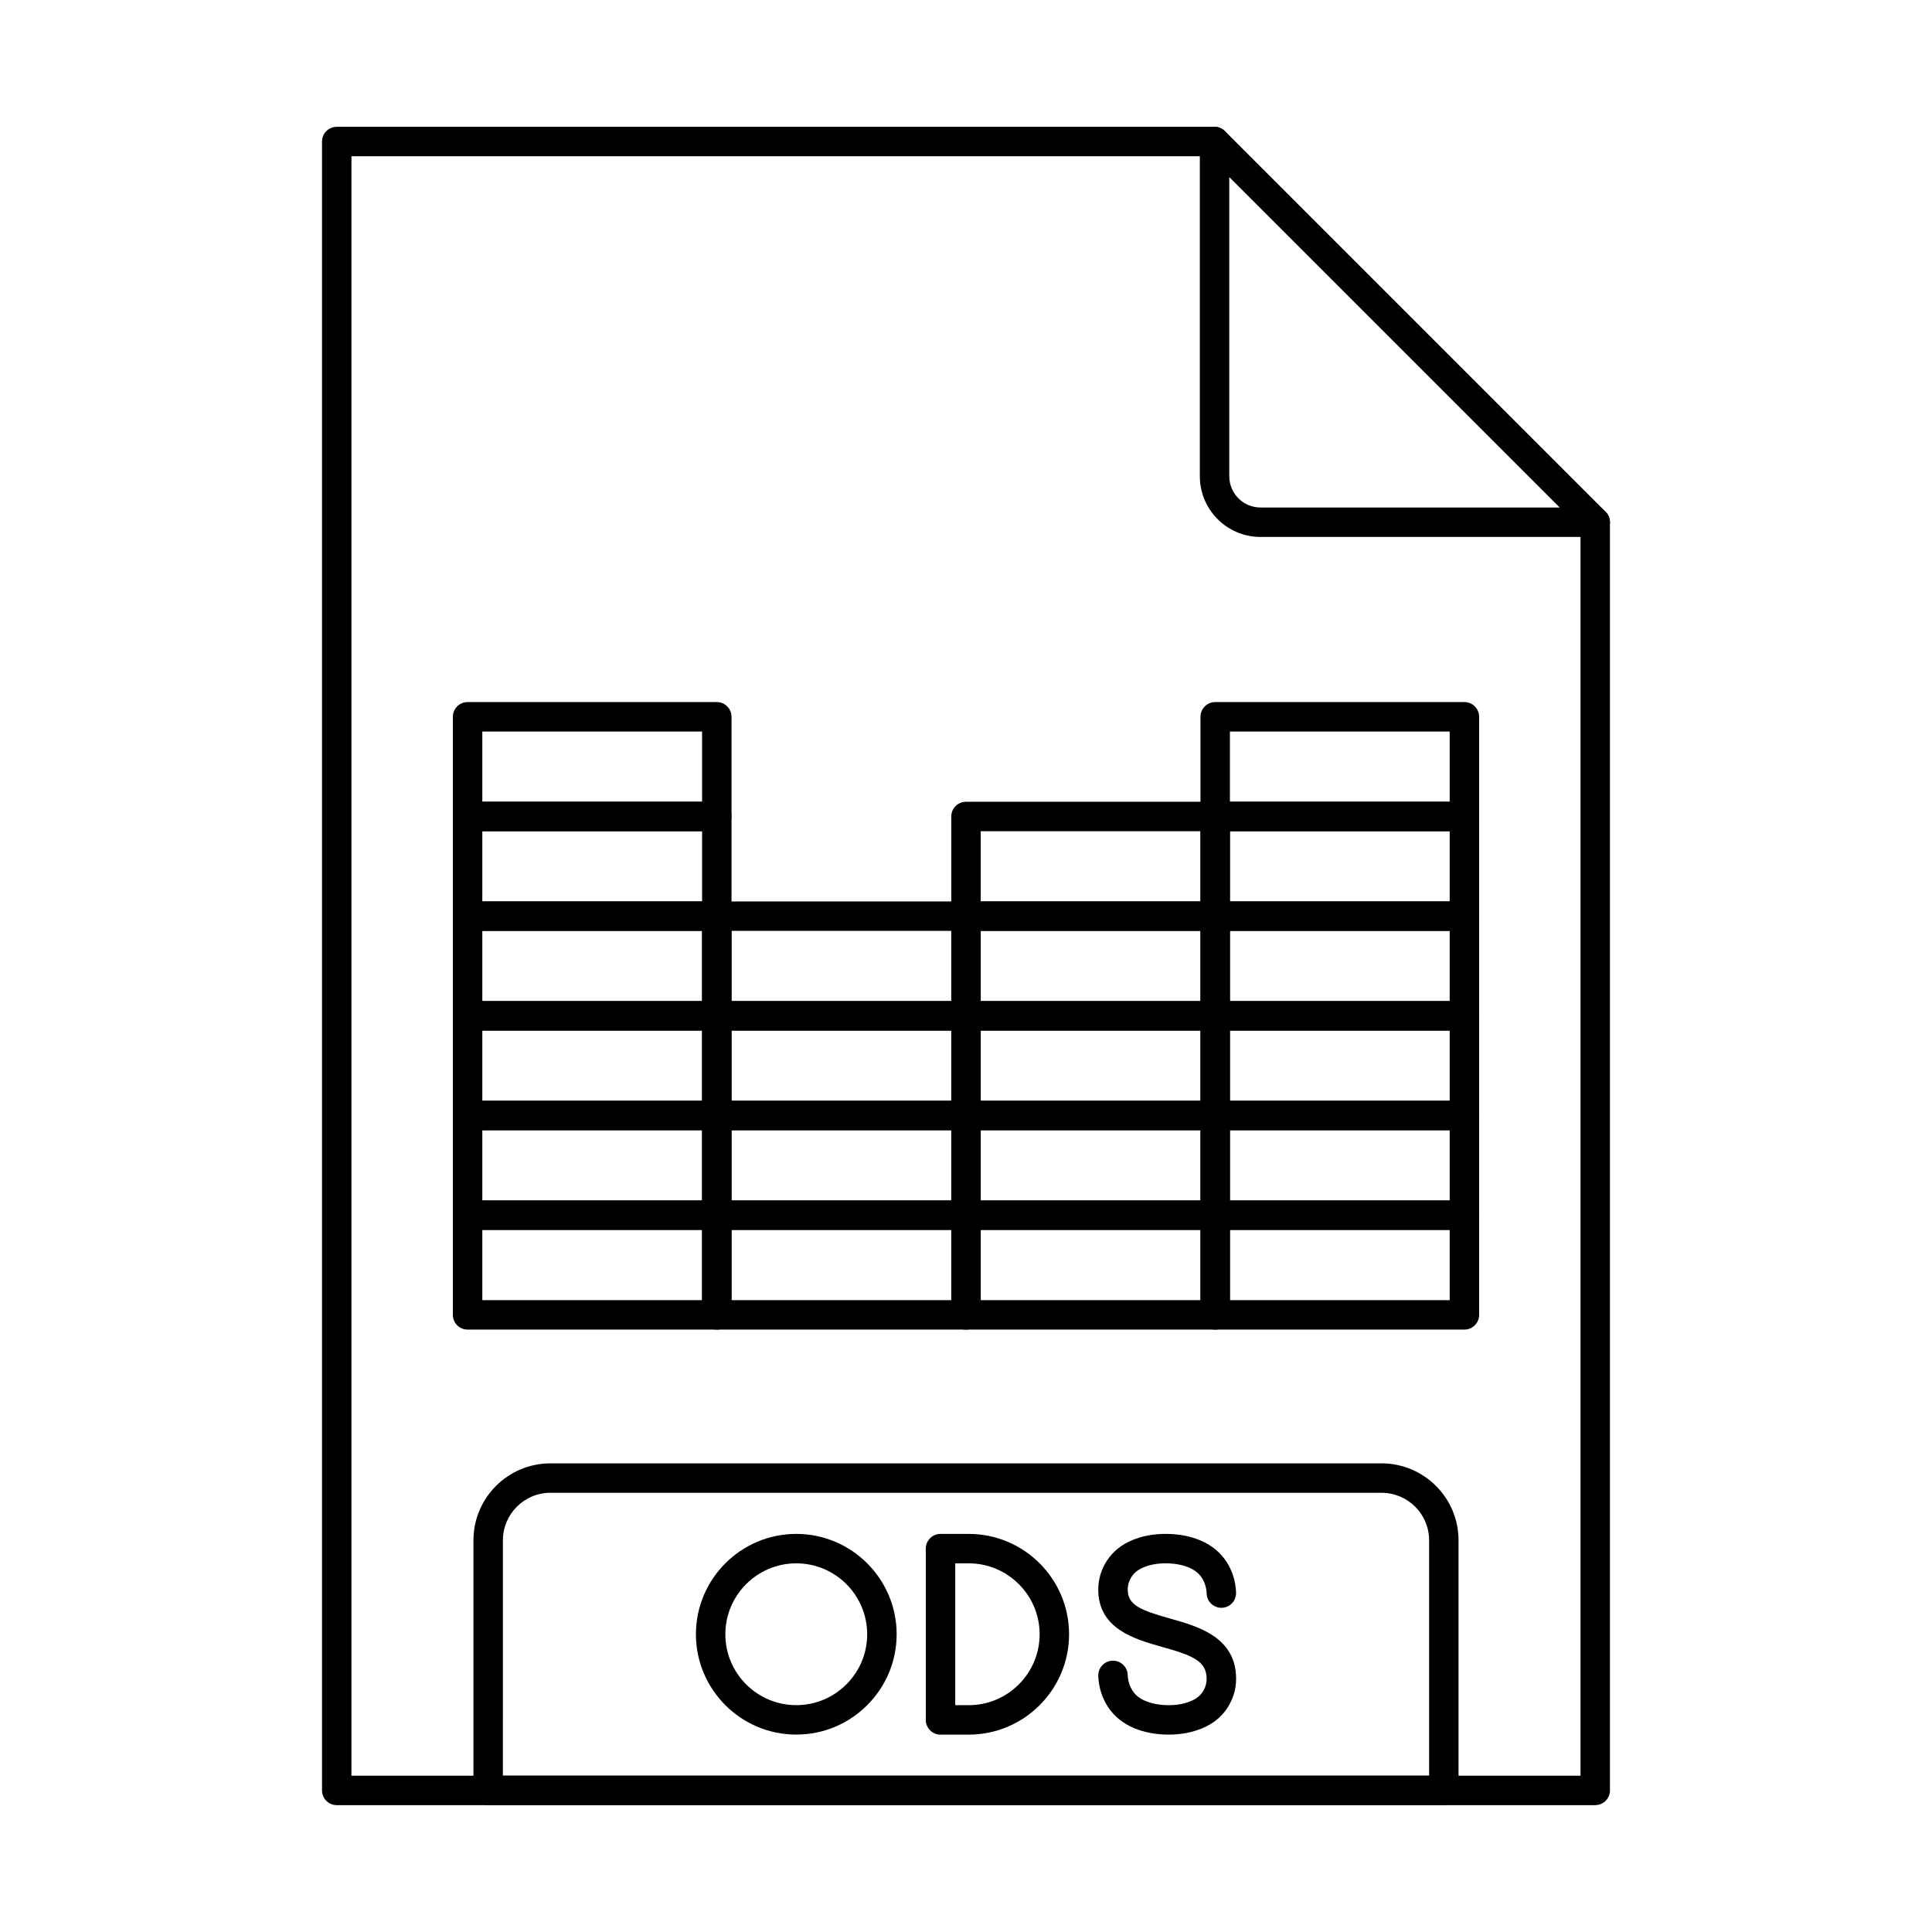 <?xml version="1.0" encoding="UTF-8"?>
<!-- Uploaded to: SVG Repo, www.svgrepo.com, Generator: SVG Repo Mixer Tools -->
<svg fill="#000000" width="800px" height="800px" version="1.1" viewBox="144 144 512 512" xmlns="http://www.w3.org/2000/svg">
 <g fill-rule="evenodd">
  <path d="m355.02 558.3c-10.363 0-18.793 8.434-18.793 18.797s8.43 18.785 18.793 18.785c10.363 0 18.793-8.422 18.793-18.785s-8.43-18.797-18.793-18.797zm0 45.383c-14.664 0-26.594-11.926-26.594-26.586 0-14.672 11.93-26.598 26.594-26.598 14.664 0 26.598 11.926 26.598 26.598 0 14.66-11.93 26.586-26.594 26.586z"/>
  <path d="m397.15 595.89h3.57c10.363 0 18.793-8.43 18.793-18.793s-8.43-18.797-18.793-18.797h-3.57zm3.57 7.805h-7.473c-2.156 0-3.902-1.746-3.902-3.898v-45.395c0-2.152 1.746-3.902 3.902-3.902h7.473c14.664 0 26.594 11.93 26.594 26.598 0 14.66-11.93 26.598-26.594 26.598z"/>
  <path d="m453.79 603.69c-3.438 0-6.555-0.578-9.262-1.727-2.938-1.23-5.258-3.117-6.894-5.598-1.594-2.438-2.461-5.203-2.578-8.207-0.086-2.152 1.59-3.973 3.742-4.055 2.144-0.082 3.969 1.586 4.055 3.738 0.066 1.605 0.492 2.996 1.305 4.238 0.77 1.176 1.887 2.062 3.398 2.691 1.75 0.742 3.844 1.117 6.234 1.117 2.148 0 4.031-0.344 5.762-1.055 1.426-0.59 2.465-1.402 3.156-2.469 0.715-1.086 1.059-2.215 1.059-3.445 0-4.684-3.598-6.176-11.809-8.473-7.137-2.004-16.91-4.746-16.91-15.18 0-2.754 0.785-5.356 2.328-7.711 1.555-2.387 3.816-4.215 6.723-5.414 2.664-1.098 5.594-1.645 8.734-1.645 3.441 0 6.559 0.578 9.266 1.727 2.938 1.23 5.262 3.121 6.894 5.598 1.594 2.438 2.457 5.203 2.578 8.207 0.086 2.152-1.59 3.973-3.742 4.055-2.125 0.09-3.965-1.594-4.051-3.738-0.062-1.605-0.492-2.996-1.305-4.246-0.77-1.168-1.883-2.051-3.398-2.684-1.75-0.742-3.844-1.117-6.234-1.117-2.148 0-4.031 0.348-5.762 1.059-1.43 0.59-2.469 1.402-3.16 2.457-0.715 1.098-1.059 2.227-1.059 3.453 0 4.094 3.418 5.477 11.215 7.66 7.387 2.074 17.508 4.906 17.508 15.992 0 2.754-0.785 5.356-2.328 7.711-1.551 2.387-3.812 4.207-6.719 5.414-2.668 1.086-5.602 1.645-8.734 1.645z"/>
  <path d="m566.75 622.38h-333.51c-2.156 0-3.902-1.746-3.902-3.902v-436.97c0-2.152 1.746-3.902 3.902-3.902h232.62c2.152 0 3.898 1.746 3.898 3.902 0 2.152-1.746 3.902-3.898 3.902h-228.72v429.16h325.71v-332.18c0-2.156 1.746-3.902 3.902-3.902s3.902 1.746 3.902 3.902v336.08c0 2.156-1.746 3.902-3.902 3.902z"/>
  <path d="m469.77 190.93v79.277c0 4.57 3.719 8.289 8.289 8.289h79.277zm96.988 95.367h-88.695c-8.875 0-16.094-7.211-16.094-16.094v-88.695c0-1.574 0.949-2.996 2.406-3.606 1.457-0.602 3.137-0.266 4.25 0.844l100.89 100.89c1.117 1.109 1.449 2.793 0.848 4.246-0.605 1.465-2.027 2.406-3.606 2.406z"/>
  <path d="m277.27 614.58h245.46v-62.379c0-6.949-5.652-12.598-12.598-12.598h-220.26c-6.945 0-12.598 5.648-12.598 12.598zm249.36 7.805h-253.26c-2.156 0-3.902-1.746-3.902-3.902v-66.281c0-11.258 9.148-20.398 20.398-20.398h220.26c11.25 0 20.402 9.145 20.402 20.402v66.281c0 2.156-1.746 3.902-3.902 3.902z"/>
  <path d="m271.82 488.55h58.238v-18.613h-58.238zm62.141 7.805h-66.043c-2.152 0-3.902-1.738-3.902-3.902v-26.414c0-2.156 1.746-3.902 3.902-3.902h66.043c2.152 0 3.898 1.75 3.898 3.902v26.414c0 2.164-1.746 3.902-3.898 3.902z"/>
  <path d="m271.82 462.13h58.238v-18.613h-58.238zm62.141 7.805h-66.043c-2.152 0-3.902-1.746-3.902-3.902v-26.418c0-2.152 1.746-3.898 3.902-3.898h66.043c2.152 0 3.898 1.746 3.898 3.902v26.414c0 2.152-1.746 3.902-3.898 3.902z"/>
  <path d="m271.82 435.72h58.238v-18.613h-58.238zm62.141 7.805h-66.043c-2.152 0-3.902-1.746-3.902-3.902v-26.418c0-2.152 1.746-3.898 3.902-3.898h66.043c2.152 0 3.898 1.746 3.898 3.902v26.414c0 2.156-1.746 3.902-3.898 3.902z"/>
  <path d="m271.82 409.3h58.238v-18.613h-58.238zm62.141 7.805h-66.043c-2.152 0-3.902-1.746-3.902-3.902v-26.414c0-2.152 1.746-3.898 3.902-3.898h66.043c2.152 0 3.898 1.746 3.898 3.902v26.414c0 2.156-1.746 3.902-3.898 3.902z"/>
  <path d="m271.82 382.89h58.238v-18.613h-58.238zm62.141 7.801h-66.043c-2.152 0-3.902-1.746-3.902-3.898v-26.414c0-2.152 1.746-3.902 3.902-3.902h66.043c2.152 0 3.898 1.746 3.898 3.902v26.414c0 2.156-1.746 3.902-3.898 3.902z"/>
  <path d="m271.82 356.47h58.238v-18.613h-58.238zm62.141 7.801h-66.043c-2.152 0-3.902-1.746-3.902-3.898v-26.414c0-2.152 1.746-3.902 3.902-3.902h66.043c2.152 0 3.898 1.746 3.898 3.902v26.414c0 2.156-1.746 3.902-3.898 3.902z"/>
  <path d="m337.86 488.55h58.238v-18.613h-58.238zm62.141 7.805h-66.039c-2.156 0-3.902-1.738-3.902-3.902v-26.414c0-2.156 1.746-3.902 3.902-3.902h66.043c2.156 0 3.902 1.75 3.902 3.902v26.414c0 2.164-1.746 3.902-3.902 3.902z"/>
  <path d="m337.86 462.13h58.238v-18.613h-58.238zm62.141 7.805h-66.039c-2.156 0-3.902-1.746-3.902-3.902v-26.418c0-2.152 1.746-3.898 3.902-3.898h66.043c2.156 0 3.902 1.746 3.902 3.902v26.414c0 2.152-1.746 3.902-3.902 3.902z"/>
  <path d="m337.86 435.72h58.238v-18.613h-58.238zm62.141 7.805h-66.039c-2.156 0-3.902-1.746-3.902-3.902v-26.418c0-2.152 1.746-3.898 3.902-3.898h66.043c2.156 0 3.902 1.746 3.902 3.902v26.414c0 2.156-1.746 3.902-3.902 3.902z"/>
  <path d="m337.86 409.3h58.238v-18.613h-58.238zm62.141 7.805h-66.039c-2.156 0-3.902-1.746-3.902-3.902v-26.414c0-2.152 1.746-3.898 3.902-3.898h66.043c2.156 0 3.902 1.746 3.902 3.902v26.414c0 2.156-1.746 3.902-3.902 3.902z"/>
  <path d="m403.9 488.55h58.238v-18.613h-58.238zm62.141 7.805h-66.039c-2.156 0-3.902-1.738-3.902-3.902v-26.414c0-2.156 1.746-3.902 3.902-3.902h66.039c2.156 0 3.902 1.75 3.902 3.902v26.414c0 2.164-1.746 3.902-3.902 3.902z"/>
  <path d="m403.9 462.13h58.238v-18.613h-58.238zm62.141 7.805h-66.039c-2.156 0-3.902-1.746-3.902-3.902v-26.418c0-2.152 1.746-3.898 3.902-3.898h66.039c2.156 0 3.902 1.746 3.902 3.902v26.414c0 2.152-1.746 3.902-3.902 3.902z"/>
  <path d="m403.9 435.72h58.238v-18.613h-58.238zm62.141 7.805h-66.039c-2.156 0-3.902-1.746-3.902-3.902v-26.418c0-2.152 1.746-3.898 3.902-3.898h66.039c2.156 0 3.902 1.746 3.902 3.902v26.414c0 2.156-1.746 3.902-3.902 3.902z"/>
  <path d="m403.9 409.3h58.238v-18.613h-58.238zm62.141 7.805h-66.039c-2.156 0-3.902-1.746-3.902-3.902v-26.414c0-2.152 1.746-3.898 3.902-3.898h66.039c2.156 0 3.902 1.746 3.902 3.902v26.414c0 2.156-1.746 3.902-3.902 3.902z"/>
  <path d="m403.9 382.89h58.238v-18.613h-58.238zm62.141 7.801h-66.039c-2.156 0-3.902-1.746-3.902-3.898v-26.414c0-2.152 1.746-3.902 3.902-3.902h66.039c2.156 0 3.902 1.746 3.902 3.902v26.414c0 2.156-1.746 3.902-3.902 3.902z"/>
  <path d="m469.94 382.89h58.238v-18.613h-58.238zm62.141 7.801h-66.043c-2.152 0-3.898-1.746-3.898-3.898v-26.414c0-2.152 1.746-3.902 3.898-3.902h66.043c2.156 0 3.902 1.746 3.902 3.902v26.414c0 2.156-1.746 3.902-3.902 3.902z"/>
  <path d="m469.94 409.3h58.238v-18.613h-58.238zm62.141 7.805h-66.043c-2.152 0-3.898-1.746-3.898-3.902v-26.414c0-2.152 1.746-3.898 3.898-3.898h66.043c2.156 0 3.902 1.746 3.902 3.902v26.414c0 2.156-1.746 3.902-3.902 3.902z"/>
  <path d="m469.94 435.72h58.238v-18.613h-58.238zm62.141 7.805h-66.043c-2.152 0-3.898-1.746-3.898-3.902v-26.418c0-2.152 1.746-3.898 3.898-3.898h66.043c2.156 0 3.902 1.746 3.902 3.902v26.414c0 2.156-1.746 3.902-3.902 3.902z"/>
  <path d="m469.94 462.13h58.238v-18.613h-58.238zm62.141 7.805h-66.043c-2.152 0-3.898-1.746-3.898-3.902v-26.418c0-2.152 1.746-3.898 3.898-3.898h66.043c2.156 0 3.902 1.746 3.902 3.902v26.414c0 2.152-1.746 3.902-3.902 3.902z"/>
  <path d="m469.94 488.55h58.238v-18.613h-58.238zm62.141 7.805h-66.043c-2.152 0-3.898-1.738-3.898-3.902v-26.414c0-2.156 1.746-3.902 3.898-3.902h66.043c2.156 0 3.902 1.75 3.902 3.902v26.414c0 2.164-1.746 3.902-3.902 3.902z"/>
  <path d="m469.94 356.47h58.238v-18.613h-58.238zm62.141 7.801h-66.043c-2.152 0-3.898-1.746-3.898-3.898v-26.414c0-2.152 1.746-3.902 3.898-3.902h66.043c2.156 0 3.902 1.746 3.902 3.902v26.414c0 2.156-1.746 3.902-3.902 3.902z"/>
 </g>
</svg>